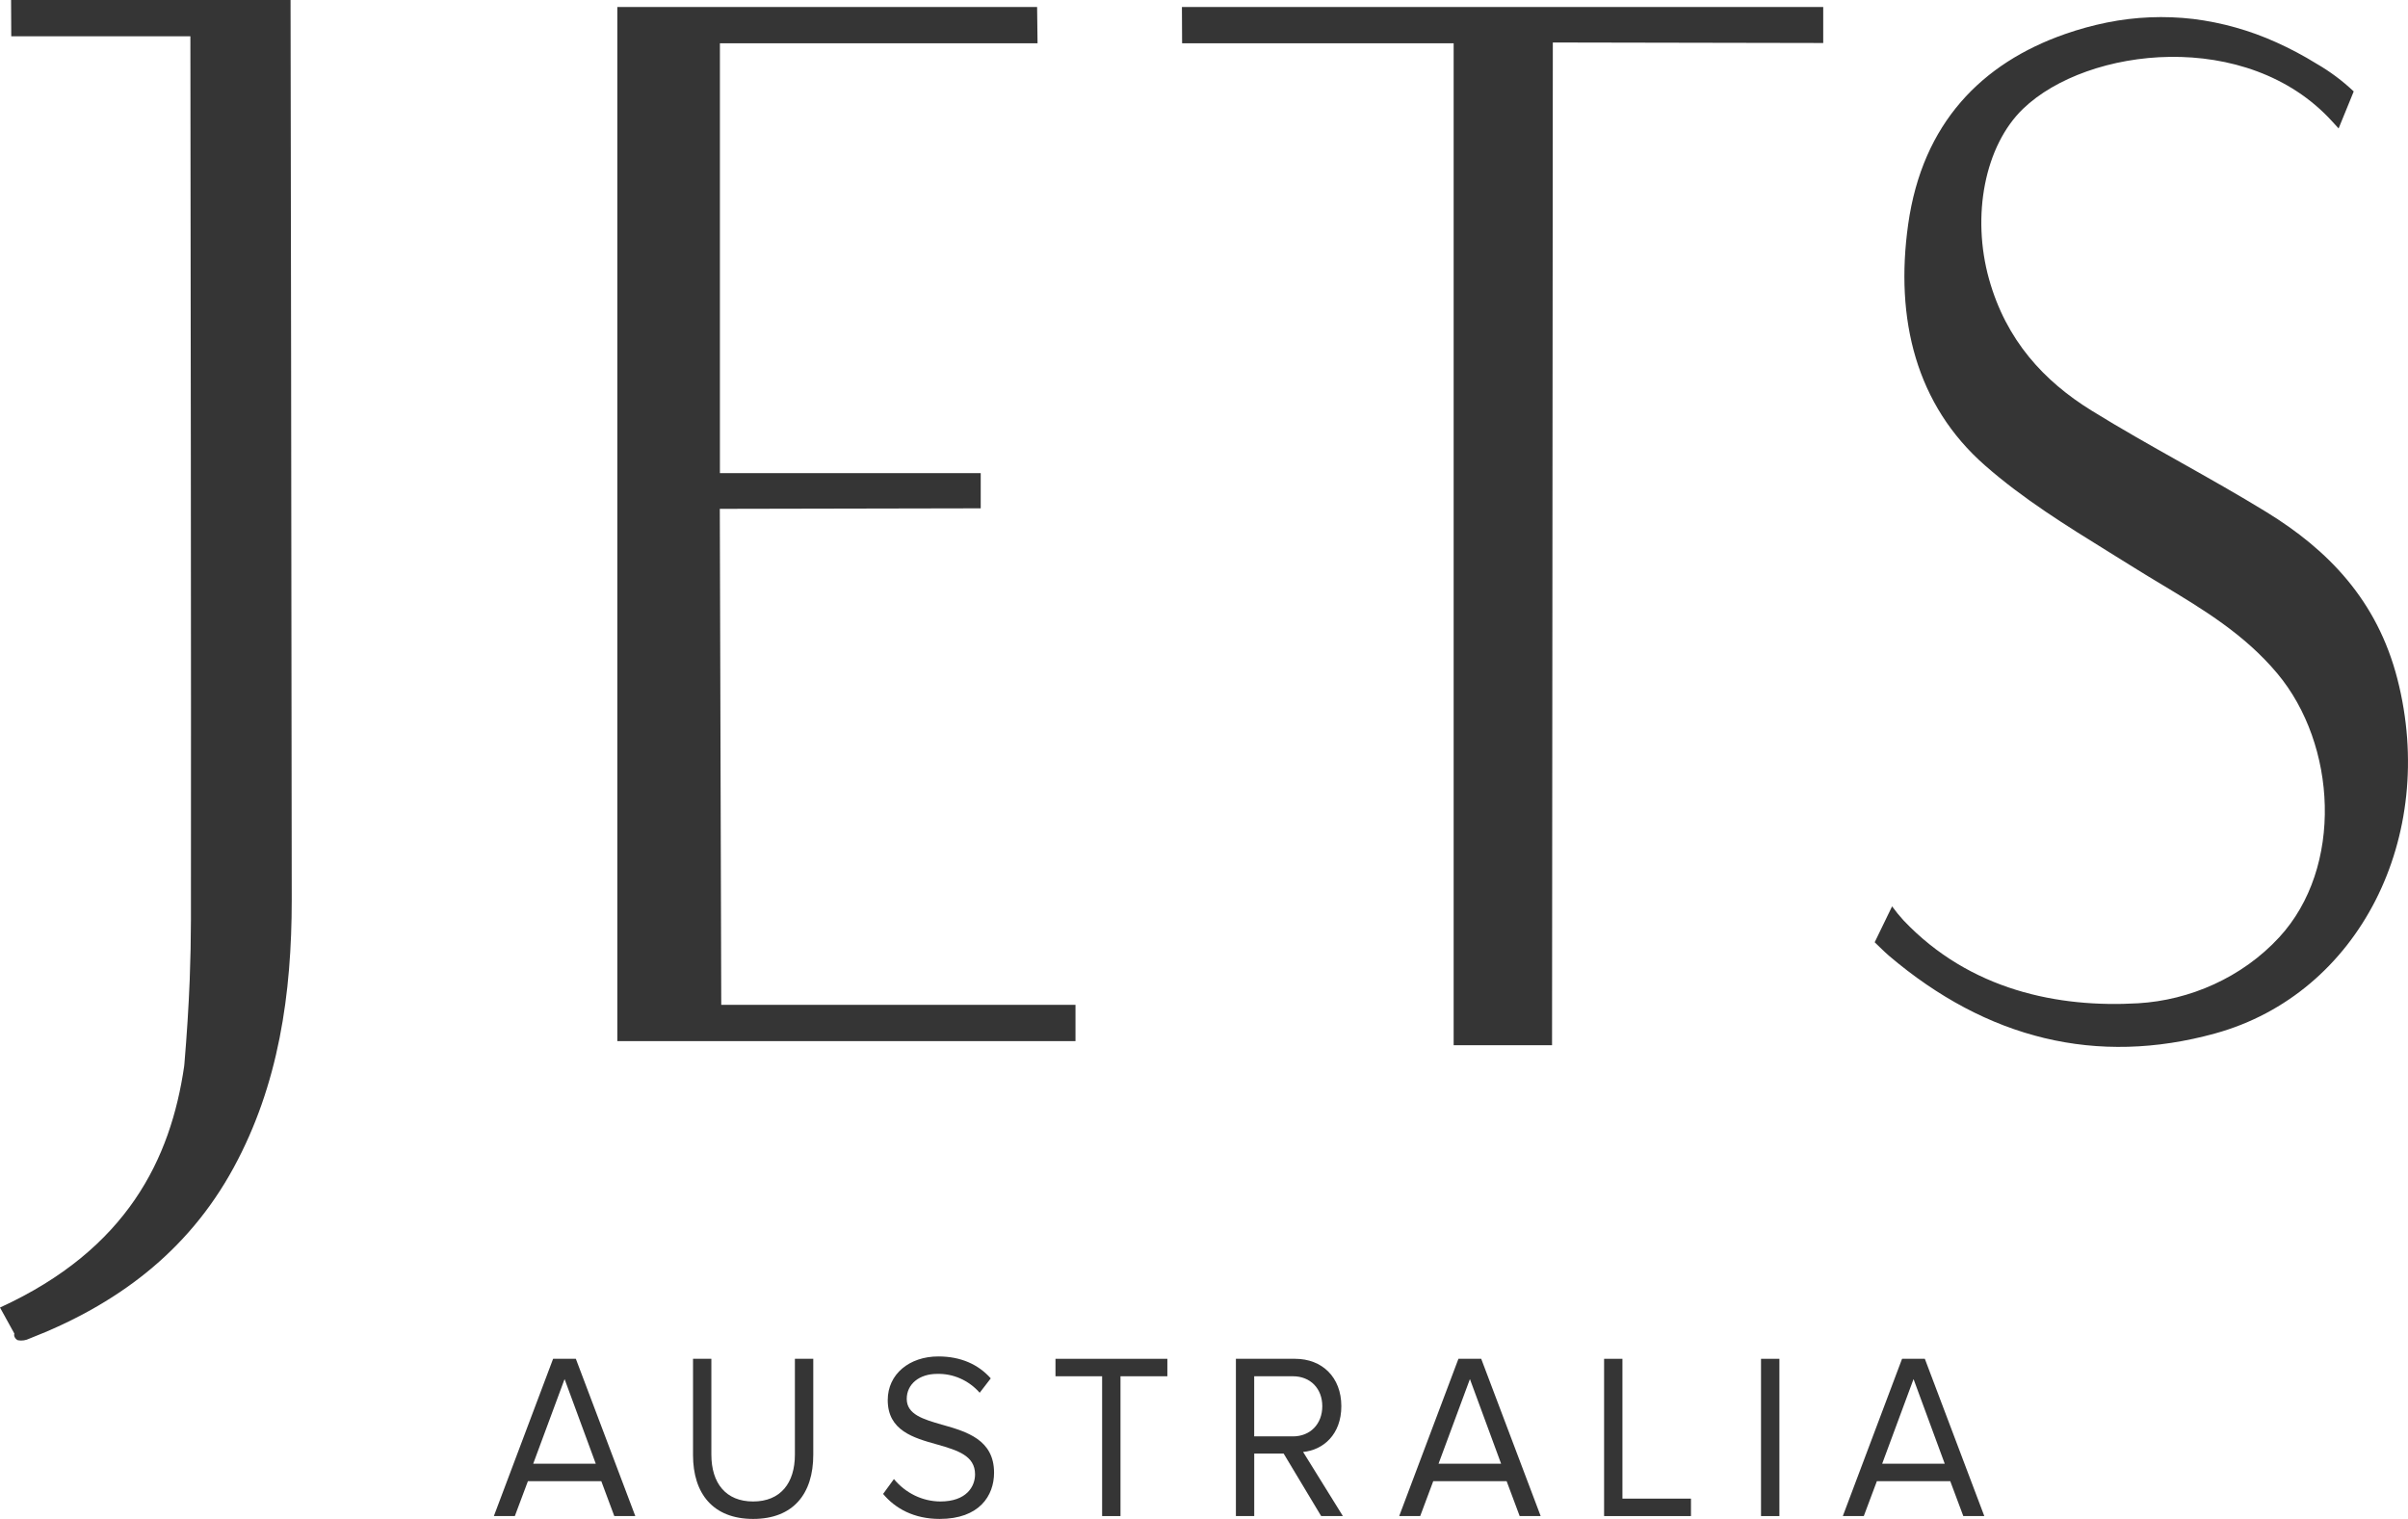 <?xml version="1.0" encoding="utf-8"?>
<svg xmlns="http://www.w3.org/2000/svg" width="65" height="41" viewBox="0 0 65 41" fill="none">
<path d="M0.304 0.979L0.299 0L7.843 2.60679e-05C7.843 2.60679e-05 7.872 17.429 7.875 24.282C7.876 26.823 7.524 29.283 6.306 31.52C5.054 33.82 3.111 35.233 0.795 36.132C0.699 36.18 0.592 36.196 0.488 36.178L0.487 36.178C0.421 36.155 0.362 36.066 0.388 35.998L0 35.294C3.44 33.719 4.608 31.274 4.971 28.782L4.978 28.712C5.042 27.951 5.092 27.187 5.122 26.423L5.122 26.407L5.122 26.41C5.142 25.884 5.153 25.357 5.154 24.831C5.162 18.812 5.144 4.802 5.139 0.979H0.304Z" fill="#1F1F1F" fill-opacity="0.9"/>
<path d="M24.13 39.924L23.838 40.325C24.166 40.72 24.673 41 25.365 41C26.439 41 26.833 40.37 26.833 39.752C26.833 38.861 26.093 38.645 25.443 38.46L25.423 38.455C24.924 38.31 24.476 38.181 24.476 37.76C24.476 37.359 24.817 37.085 25.294 37.085C25.509 37.079 25.723 37.121 25.922 37.209C26.12 37.297 26.299 37.428 26.445 37.594L26.744 37.206C26.41 36.831 25.938 36.614 25.329 36.614C24.548 36.614 23.963 37.091 23.963 37.792C23.963 38.618 24.661 38.813 25.295 38.99L25.312 38.995L25.314 38.995C25.838 39.148 26.32 39.288 26.32 39.797C26.32 40.121 26.093 40.529 25.383 40.529C25.146 40.528 24.911 40.473 24.695 40.369C24.479 40.264 24.286 40.113 24.13 39.924Z" fill="#1F1F1F" fill-opacity="0.9"/>
<path fill-rule="evenodd" clip-rule="evenodd" d="M14.93 36.678L13.331 40.923H13.897L14.25 39.981H16.231L16.582 40.923H17.149L15.544 36.678H14.93ZM15.24 37.225L16.082 39.51H14.393L15.24 37.225Z" fill="#1F1F1F" fill-opacity="0.9"/>
<path d="M18.707 39.275V36.678H19.202V39.262C19.202 40.039 19.596 40.529 20.329 40.529C21.064 40.529 21.457 40.039 21.457 39.262V36.678H21.953V39.268C21.953 40.325 21.41 41 20.329 41C19.25 41 18.707 40.319 18.707 39.275Z" fill="#1F1F1F" fill-opacity="0.9"/>
<path d="M28.491 36.678V37.149H29.75V40.923H30.246V37.149H31.511V36.678H28.491Z" fill="#1F1F1F" fill-opacity="0.9"/>
<path fill-rule="evenodd" clip-rule="evenodd" d="M34.65 39.236L35.663 40.923H36.249L35.175 39.192C35.718 39.141 36.207 38.721 36.207 37.957C36.207 37.174 35.688 36.678 34.96 36.678H33.361V40.923H33.856V39.236H34.65ZM34.9 37.149C35.371 37.149 35.693 37.48 35.693 37.957C35.693 38.435 35.371 38.772 34.9 38.772H33.855V37.149H34.9Z" fill="#1F1F1F" fill-opacity="0.9"/>
<path fill-rule="evenodd" clip-rule="evenodd" d="M39.368 36.678L37.769 40.923H38.336L38.688 39.981H40.669L41.021 40.923H41.588L39.983 36.678H39.368ZM39.678 37.225L40.52 39.51H38.831L39.678 37.225Z" fill="#1F1F1F" fill-opacity="0.9"/>
<path d="M43.3 40.923V36.678H43.795V40.452H45.645V40.923H43.3Z" fill="#1F1F1F" fill-opacity="0.9"/>
<path d="M48.032 36.678H47.536V40.923H48.032V36.678Z" fill="#1F1F1F" fill-opacity="0.9"/>
<path fill-rule="evenodd" clip-rule="evenodd" d="M49.744 40.923L51.343 36.678H51.958L53.563 40.923H52.996L52.644 39.981H50.663L50.31 40.923H49.744ZM52.495 39.51L51.653 37.225L50.806 39.51H52.495Z" fill="#1F1F1F" fill-opacity="0.9"/>
<path d="M16.664 0.189V28.103H29.031V27.124H19.469L19.43 13.735L26.473 13.721V12.772H19.433V1.168H28.007L27.995 0.189H16.664Z" fill="#1F1F1F" fill-opacity="0.9"/>
<path d="M39.239 1.168H31.909L31.904 0.189H49.215V1.161L41.916 1.147L41.895 28.213H39.239L39.239 1.168Z" fill="#1F1F1F" fill-opacity="0.9"/>
<path d="M62.53 1.719C62.891 1.927 63.228 2.178 63.535 2.468L63.127 3.467C63.127 3.467 63.077 3.413 62.954 3.278C60.664 0.76 56.35 1.262 54.611 2.935C53.575 3.932 53.212 5.824 53.691 7.535C54.152 9.184 55.171 10.287 56.457 11.082C57.249 11.572 58.058 12.027 58.867 12.482C59.642 12.919 60.418 13.355 61.179 13.822C62.831 14.836 64.168 16.195 64.715 18.332C65.804 22.58 63.687 26.82 59.795 27.895C56.601 28.777 53.635 28.047 50.989 25.798C50.888 25.713 50.604 25.434 50.604 25.434L51.074 24.465C51.169 24.597 51.272 24.723 51.382 24.843C53.174 26.733 55.568 27.207 57.717 27.081C59.106 26.999 60.519 26.39 61.524 25.3C63.266 23.411 63.079 20.094 61.47 18.176C60.584 17.12 59.476 16.453 58.365 15.785C58.106 15.63 57.848 15.474 57.592 15.314C57.374 15.177 57.154 15.041 56.934 14.905C55.776 14.188 54.611 13.468 53.58 12.562C51.725 10.935 51.146 8.62 51.508 6.054C51.894 3.317 53.501 1.704 55.737 0.921C56.109 0.79 56.488 0.686 56.873 0.608C57.641 0.453 58.427 0.421 59.204 0.512C59.976 0.608 60.731 0.82 61.446 1.143C61.819 1.311 62.181 1.503 62.53 1.719Z" fill="#1F1F1F" fill-opacity="0.9"/>
</svg>